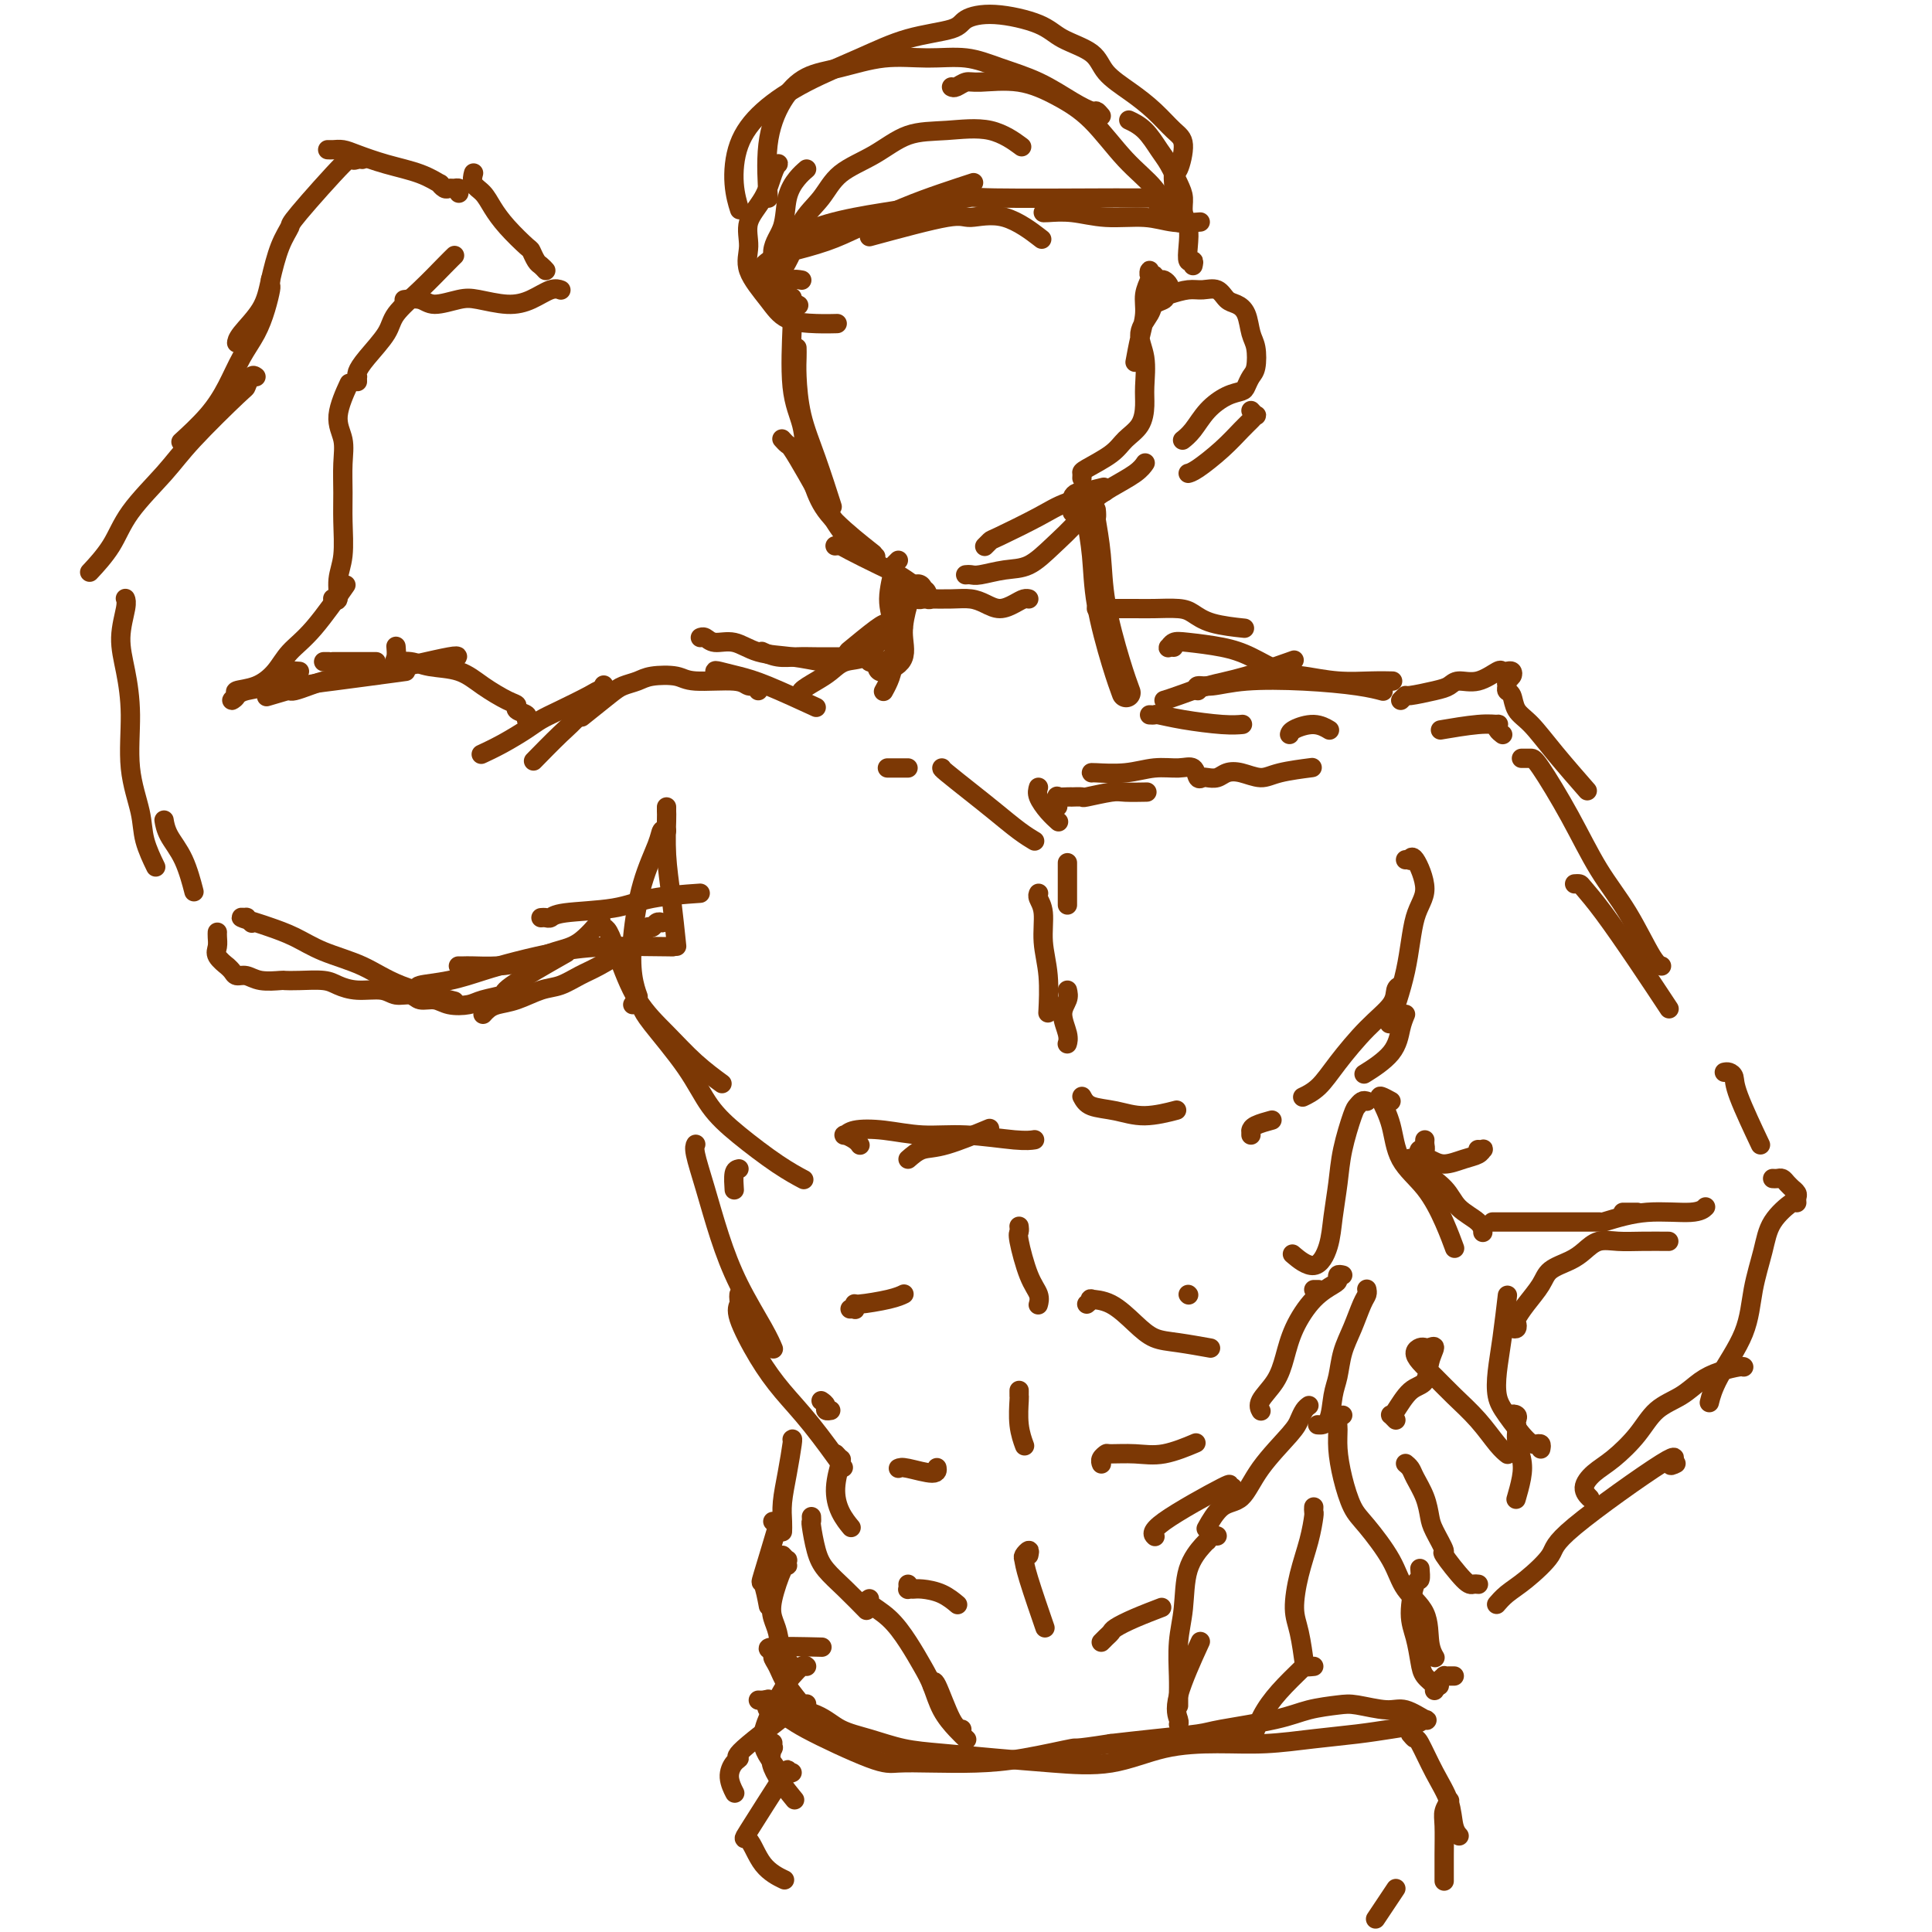 <svg viewBox='0 0 400 400' version='1.1' xmlns='http://www.w3.org/2000/svg' xmlns:xlink='http://www.w3.org/1999/xlink'><g fill='none' stroke='rgb(124,56,5)' stroke-width='4' stroke-linecap='round' stroke-linejoin='round'><path d='M165,72c0.012,0.581 0.025,1.162 0,2c-0.025,0.838 -0.087,1.932 0,4c0.087,2.068 0.322,5.111 1,8c0.678,2.889 1.798,5.624 3,9c1.202,3.376 2.486,7.393 3,9c0.514,1.607 0.257,0.803 0,0'/><path d='M164,62c0.004,-0.332 0.008,-0.664 0,0c-0.008,0.664 -0.028,2.324 0,3c0.028,0.676 0.104,0.367 0,3c-0.104,2.633 -0.388,8.207 0,12c0.388,3.793 1.447,5.805 2,8c0.553,2.195 0.601,4.571 1,7c0.399,2.429 1.148,4.909 2,7c0.852,2.091 1.806,3.794 4,6c2.194,2.206 5.627,4.916 7,6c1.373,1.084 0.687,0.542 0,0'/><path d='M162,91c-0.101,-0.112 -0.201,-0.223 0,0c0.201,0.223 0.704,0.781 1,1c0.296,0.219 0.385,0.099 1,1c0.615,0.901 1.755,2.823 3,5c1.245,2.177 2.593,4.608 4,7c1.407,2.392 2.872,4.744 4,6c1.128,1.256 1.919,1.415 3,2c1.081,0.585 2.452,1.596 3,2c0.548,0.404 0.274,0.202 0,0'/><path d='M173,113c-0.094,0.009 -0.189,0.018 0,0c0.189,-0.018 0.660,-0.064 1,0c0.340,0.064 0.547,0.238 2,1c1.453,0.762 4.152,2.111 6,3c1.848,0.889 2.844,1.316 4,2c1.156,0.684 2.473,1.624 3,2c0.527,0.376 0.263,0.188 0,0'/><path d='M192,124c0.029,-0.536 0.057,-1.072 0,-1c-0.057,0.072 -0.200,0.751 0,1c0.200,0.249 0.742,0.066 1,0c0.258,-0.066 0.232,-0.015 0,0c-0.232,0.015 -0.670,-0.006 0,0c0.670,0.006 2.448,0.037 4,0c1.552,-0.037 2.878,-0.143 4,0c1.122,0.143 2.042,0.536 3,1c0.958,0.464 1.956,1.000 3,1c1.044,-0.000 2.136,-0.536 3,-1c0.864,-0.464 1.502,-0.856 2,-1c0.498,-0.144 0.857,-0.041 1,0c0.143,0.041 0.072,0.021 0,0'/><path d='M204,113c-0.109,0.110 -0.217,0.220 0,0c0.217,-0.220 0.760,-0.770 1,-1c0.240,-0.230 0.178,-0.139 2,-1c1.822,-0.861 5.530,-2.674 8,-4c2.470,-1.326 3.704,-2.165 6,-3c2.296,-0.835 5.656,-1.667 7,-2c1.344,-0.333 0.672,-0.166 0,0'/><path d='M222,106c-0.000,0.081 -0.001,0.163 0,0c0.001,-0.163 0.003,-0.569 0,-1c-0.003,-0.431 -0.010,-0.886 0,-1c0.010,-0.114 0.037,0.114 0,0c-0.037,-0.114 -0.139,-0.570 0,-1c0.139,-0.430 0.518,-0.833 1,-1c0.482,-0.167 1.067,-0.096 1,0c-0.067,0.096 -0.787,0.218 0,0c0.787,-0.218 3.082,-0.777 4,-1c0.918,-0.223 0.459,-0.112 0,0'/><path d='M200,119c0.023,-0.002 0.045,-0.004 0,0c-0.045,0.004 -0.159,0.014 0,0c0.159,-0.014 0.589,-0.053 1,0c0.411,0.053 0.802,0.199 2,0c1.198,-0.199 3.201,-0.742 5,-1c1.799,-0.258 3.393,-0.232 5,-1c1.607,-0.768 3.228,-2.331 5,-4c1.772,-1.669 3.694,-3.446 5,-5c1.306,-1.554 1.996,-2.886 3,-4c1.004,-1.114 2.321,-2.010 4,-3c1.679,-0.990 3.721,-2.074 5,-3c1.279,-0.926 1.794,-1.693 2,-2c0.206,-0.307 0.103,-0.153 0,0'/><path d='M224,99c0.020,-0.381 0.040,-0.761 0,-1c-0.040,-0.239 -0.140,-0.335 1,-1c1.140,-0.665 3.520,-1.897 5,-3c1.480,-1.103 2.058,-2.076 3,-3c0.942,-0.924 2.247,-1.800 3,-3c0.753,-1.200 0.955,-2.723 1,-4c0.045,-1.277 -0.067,-2.307 0,-4c0.067,-1.693 0.313,-4.050 0,-6c-0.313,-1.950 -1.183,-3.492 -1,-5c0.183,-1.508 1.421,-2.982 2,-4c0.579,-1.018 0.498,-1.578 1,-2c0.502,-0.422 1.585,-0.704 2,-1c0.415,-0.296 0.161,-0.605 0,-1c-0.161,-0.395 -0.228,-0.877 0,-1c0.228,-0.123 0.751,0.112 1,0c0.249,-0.112 0.226,-0.570 0,-1c-0.226,-0.430 -0.653,-0.832 -1,-1c-0.347,-0.168 -0.615,-0.102 -1,0c-0.385,0.102 -0.888,0.241 -1,0c-0.112,-0.241 0.167,-0.862 0,-1c-0.167,-0.138 -0.781,0.206 -1,0c-0.219,-0.206 -0.044,-0.962 0,-1c0.044,-0.038 -0.044,0.642 0,1c0.044,0.358 0.219,0.394 0,1c-0.219,0.606 -0.832,1.781 -1,3c-0.168,1.219 0.109,2.482 0,4c-0.109,1.518 -0.602,3.291 -1,5c-0.398,1.709 -0.699,3.355 -1,5'/></g>
<g fill='none' stroke='rgb(124,56,5)' stroke-width='6' stroke-linecap='round' stroke-linejoin='round'><path d='M226,107c0.002,-0.389 0.004,-0.779 0,-1c-0.004,-0.221 -0.014,-0.274 0,0c0.014,0.274 0.052,0.876 0,1c-0.052,0.124 -0.192,-0.229 0,1c0.192,1.229 0.717,4.039 1,7c0.283,2.961 0.323,6.072 1,10c0.677,3.928 1.990,8.673 3,12c1.010,3.327 1.717,5.236 2,6c0.283,0.764 0.141,0.382 0,0'/><path d='M191,123c-0.417,0.114 -0.834,0.227 -1,0c-0.166,-0.227 -0.082,-0.795 0,-1c0.082,-0.205 0.163,-0.049 0,0c-0.163,0.049 -0.570,-0.011 -1,0c-0.430,0.011 -0.883,0.093 -1,0c-0.117,-0.093 0.101,-0.361 0,0c-0.101,0.361 -0.522,1.351 -1,3c-0.478,1.649 -1.015,3.957 -1,6c0.015,2.043 0.581,3.819 0,5c-0.581,1.181 -2.309,1.766 -3,2c-0.691,0.234 -0.346,0.117 0,0'/><path d='M184,130c-0.289,-0.022 -0.578,-0.044 -2,1c-1.422,1.044 -3.978,3.156 -5,4c-1.022,0.844 -0.511,0.422 0,0'/></g>
<g fill='none' stroke='rgb(124,56,5)' stroke-width='4' stroke-linecap='round' stroke-linejoin='round'><path d='M186,116c-0.461,0.456 -0.921,0.912 -1,1c-0.079,0.088 0.225,-0.191 0,1c-0.225,1.191 -0.978,3.854 -1,6c-0.022,2.146 0.688,3.777 1,6c0.313,2.223 0.228,5.039 0,7c-0.228,1.961 -0.600,3.066 -1,4c-0.400,0.934 -0.829,1.695 -1,2c-0.171,0.305 -0.086,0.152 0,0'/><path d='M181,137c-0.344,0.113 -0.689,0.227 -1,0c-0.311,-0.227 -0.589,-0.793 -1,-1c-0.411,-0.207 -0.956,-0.054 -2,0c-1.044,0.054 -2.588,0.011 -4,0c-1.412,-0.011 -2.690,0.011 -4,0c-1.310,-0.011 -2.650,-0.054 -4,0c-1.350,0.054 -2.710,0.207 -4,0c-1.290,-0.207 -2.512,-0.773 -3,-1c-0.488,-0.227 -0.244,-0.113 0,0'/><path d='M173,137c-0.330,-0.027 -0.660,-0.053 -1,0c-0.340,0.053 -0.689,0.187 -2,0c-1.311,-0.187 -3.584,-0.695 -6,-1c-2.416,-0.305 -4.977,-0.407 -7,-1c-2.023,-0.593 -3.509,-1.675 -5,-2c-1.491,-0.325 -2.987,0.109 -4,0c-1.013,-0.109 -1.542,-0.760 -2,-1c-0.458,-0.240 -0.845,-0.069 -1,0c-0.155,0.069 -0.077,0.034 0,0'/><path d='M157,143c0.194,-0.455 0.389,-0.910 0,-1c-0.389,-0.090 -1.360,0.185 -2,0c-0.640,-0.185 -0.947,-0.831 -3,-1c-2.053,-0.169 -5.852,0.140 -8,0c-2.148,-0.140 -2.645,-0.727 -4,-1c-1.355,-0.273 -3.569,-0.230 -5,0c-1.431,0.230 -2.080,0.647 -3,1c-0.920,0.353 -2.113,0.641 -3,1c-0.887,0.359 -1.470,0.789 -3,2c-1.530,1.211 -4.009,3.203 -5,4c-0.991,0.797 -0.496,0.398 0,0'/><path d='M125,142c-0.004,-0.148 -0.007,-0.296 0,0c0.007,0.296 0.026,1.036 0,1c-0.026,-0.036 -0.095,-0.850 -1,0c-0.905,0.850 -2.645,3.362 -4,5c-1.355,1.638 -2.326,2.403 -4,4c-1.674,1.597 -4.050,4.028 -5,5c-0.950,0.972 -0.475,0.486 0,0'/><path d='M125,144c-0.442,0.123 -0.884,0.246 -1,0c-0.116,-0.246 0.095,-0.859 0,-1c-0.095,-0.141 -0.495,0.192 -2,1c-1.505,0.808 -4.113,2.091 -6,3c-1.887,0.909 -3.053,1.445 -4,2c-0.947,0.555 -1.677,1.128 -3,2c-1.323,0.872 -3.241,2.042 -5,3c-1.759,0.958 -3.360,1.702 -4,2c-0.640,0.298 -0.320,0.149 0,0'/><path d='M110,150c-0.485,-0.332 -0.971,-0.665 -1,-1c-0.029,-0.335 0.397,-0.673 0,-1c-0.397,-0.327 -1.619,-0.645 -2,-1c-0.381,-0.355 0.078,-0.749 0,-1c-0.078,-0.251 -0.695,-0.358 -2,-1c-1.305,-0.642 -3.300,-1.818 -5,-3c-1.700,-1.182 -3.107,-2.371 -5,-3c-1.893,-0.629 -4.273,-0.698 -6,-1c-1.727,-0.302 -2.803,-0.838 -4,-1c-1.197,-0.162 -2.517,0.049 -3,0c-0.483,-0.049 -0.130,-0.359 0,-1c0.130,-0.641 0.037,-1.612 0,-2c-0.037,-0.388 -0.019,-0.194 0,0'/><path d='M93,137c1.489,-0.769 2.978,-1.538 0,-1c-2.978,0.538 -10.425,2.381 -14,3c-3.575,0.619 -3.280,0.012 -4,0c-0.720,-0.012 -2.456,0.571 -4,1c-1.544,0.429 -2.897,0.703 -4,1c-1.103,0.297 -1.955,0.616 -3,1c-1.045,0.384 -2.281,0.834 -3,1c-0.719,0.166 -0.920,0.047 -1,0c-0.080,-0.047 -0.040,-0.024 0,0'/><path d='M84,139c-5.869,0.792 -11.738,1.583 -15,2c-3.262,0.417 -3.917,0.458 -6,1c-2.083,0.542 -5.595,1.583 -7,2c-1.405,0.417 -0.702,0.208 0,0'/><path d='M62,139c-0.681,-0.059 -1.362,-0.118 -2,0c-0.638,0.118 -1.234,0.414 -2,1c-0.766,0.586 -1.703,1.460 -3,2c-1.297,0.540 -2.953,0.744 -4,1c-1.047,0.256 -1.484,0.564 -2,1c-0.516,0.436 -1.110,0.998 -1,1c0.110,0.002 0.923,-0.558 1,-1c0.077,-0.442 -0.583,-0.767 0,-1c0.583,-0.233 2.409,-0.376 4,-1c1.591,-0.624 2.946,-1.731 4,-3c1.054,-1.269 1.808,-2.701 3,-4c1.192,-1.299 2.821,-2.465 5,-5c2.179,-2.535 4.908,-6.439 6,-8c1.092,-1.561 0.546,-0.781 0,0'/><path d='M69,124c-0.009,-0.007 -0.017,-0.013 0,0c0.017,0.013 0.061,0.047 0,0c-0.061,-0.047 -0.227,-0.174 0,0c0.227,0.174 0.845,0.649 1,0c0.155,-0.649 -0.155,-2.423 0,-4c0.155,-1.577 0.775,-2.956 1,-5c0.225,-2.044 0.054,-4.753 0,-7c-0.054,-2.247 0.007,-4.032 0,-6c-0.007,-1.968 -0.082,-4.118 0,-6c0.082,-1.882 0.321,-3.494 0,-5c-0.321,-1.506 -1.202,-2.905 -1,-5c0.202,-2.095 1.486,-4.884 2,-6c0.514,-1.116 0.257,-0.558 0,0'/><path d='M74,79c-0.008,-0.438 -0.016,-0.876 0,-1c0.016,-0.124 0.057,0.064 0,0c-0.057,-0.064 -0.211,-0.382 0,-1c0.211,-0.618 0.788,-1.538 2,-3c1.212,-1.462 3.061,-3.467 4,-5c0.939,-1.533 0.970,-2.593 2,-4c1.030,-1.407 3.060,-3.161 5,-5c1.940,-1.839 3.792,-3.764 5,-5c1.208,-1.236 1.774,-1.782 2,-2c0.226,-0.218 0.113,-0.109 0,0'/><path d='M84,62c-0.284,0.038 -0.567,0.076 0,0c0.567,-0.076 1.985,-0.265 3,0c1.015,0.265 1.629,0.983 3,1c1.371,0.017 3.501,-0.668 5,-1c1.499,-0.332 2.367,-0.309 4,0c1.633,0.309 4.032,0.906 6,1c1.968,0.094 3.507,-0.315 5,-1c1.493,-0.685 2.940,-1.646 4,-2c1.060,-0.354 1.731,-0.101 2,0c0.269,0.101 0.134,0.051 0,0'/><path d='M113,56c-0.339,-0.369 -0.678,-0.737 -1,-1c-0.322,-0.263 -0.628,-0.419 -1,-1c-0.372,-0.581 -0.809,-1.587 -1,-2c-0.191,-0.413 -0.136,-0.232 -1,-1c-0.864,-0.768 -2.648,-2.486 -4,-4c-1.352,-1.514 -2.271,-2.823 -3,-4c-0.729,-1.177 -1.268,-2.223 -2,-3c-0.732,-0.777 -1.659,-1.286 -2,-2c-0.341,-0.714 -0.098,-1.633 0,-2c0.098,-0.367 0.049,-0.184 0,0'/><path d='M95,40c0.088,-0.425 0.177,-0.850 0,-1c-0.177,-0.150 -0.619,-0.024 -1,0c-0.381,0.024 -0.700,-0.052 -1,0c-0.300,0.052 -0.581,0.232 -1,0c-0.419,-0.232 -0.976,-0.878 -1,-1c-0.024,-0.122 0.485,0.279 0,0c-0.485,-0.279 -1.965,-1.238 -4,-2c-2.035,-0.762 -4.626,-1.329 -7,-2c-2.374,-0.671 -4.532,-1.448 -6,-2c-1.468,-0.552 -2.246,-0.880 -3,-1c-0.754,-0.120 -1.484,-0.032 -2,0c-0.516,0.032 -0.819,0.009 -1,0c-0.181,-0.009 -0.241,-0.002 0,0c0.241,0.002 0.783,0.001 1,0c0.217,-0.001 0.108,-0.000 0,0'/><path d='M75,33c-0.300,-0.046 -0.601,-0.092 -1,0c-0.399,0.092 -0.897,0.321 -1,0c-0.103,-0.321 0.190,-1.193 -2,1c-2.190,2.193 -6.864,7.449 -9,10c-2.136,2.551 -1.735,2.395 -2,3c-0.265,0.605 -1.195,1.970 -2,4c-0.805,2.030 -1.484,4.726 -2,7c-0.516,2.274 -0.870,4.125 -2,6c-1.130,1.875 -3.035,3.774 -4,5c-0.965,1.226 -0.990,1.779 -1,2c-0.010,0.221 -0.005,0.111 0,0'/><path d='M56,58c0.005,-0.107 0.010,-0.213 0,0c-0.010,0.213 -0.036,0.747 0,1c0.036,0.253 0.134,0.226 0,1c-0.134,0.774 -0.501,2.351 -1,4c-0.499,1.649 -1.129,3.371 -2,5c-0.871,1.629 -1.982,3.166 -3,5c-1.018,1.834 -1.943,3.966 -3,6c-1.057,2.034 -2.246,3.971 -4,6c-1.754,2.029 -4.073,4.151 -5,5c-0.927,0.849 -0.464,0.424 0,0'/><path d='M53,78c-0.306,-0.228 -0.613,-0.455 -1,0c-0.387,0.455 -0.855,1.593 -1,2c-0.145,0.407 0.035,0.085 -2,2c-2.035,1.915 -6.283,6.069 -9,9c-2.717,2.931 -3.902,4.639 -6,7c-2.098,2.361 -5.109,5.375 -7,8c-1.891,2.625 -2.663,4.861 -4,7c-1.337,2.139 -3.239,4.183 -4,5c-0.761,0.817 -0.380,0.409 0,0'/><path d='M26,124c-0.036,-0.087 -0.072,-0.174 0,0c0.072,0.174 0.252,0.609 0,2c-0.252,1.391 -0.936,3.739 -1,6c-0.064,2.261 0.492,4.434 1,7c0.508,2.566 0.967,5.526 1,9c0.033,3.474 -0.358,7.464 0,11c0.358,3.536 1.467,6.618 2,9c0.533,2.382 0.490,4.064 1,6c0.510,1.936 1.574,4.124 2,5c0.426,0.876 0.213,0.438 0,0'/><path d='M34,170c0.010,0.063 0.021,0.126 0,0c-0.021,-0.126 -0.072,-0.443 0,0c0.072,0.443 0.267,1.644 1,3c0.733,1.356 2.005,2.865 3,5c0.995,2.135 1.713,4.896 2,6c0.287,1.104 0.144,0.552 0,0'/><path d='M52,191c0.127,0.115 0.254,0.230 0,0c-0.254,-0.230 -0.887,-0.805 -1,-1c-0.113,-0.195 0.296,-0.009 0,0c-0.296,0.009 -1.297,-0.160 -1,0c0.297,0.160 1.890,0.650 3,1c1.110,0.350 1.736,0.561 3,1c1.264,0.439 3.167,1.106 5,2c1.833,0.894 3.596,2.016 6,3c2.404,0.984 5.448,1.831 8,3c2.552,1.169 4.610,2.661 8,4c3.390,1.339 8.111,2.525 10,3c1.889,0.475 0.944,0.237 0,0'/><path d='M95,200c-0.083,-0.001 -0.166,-0.002 0,0c0.166,0.002 0.581,0.008 1,0c0.419,-0.008 0.841,-0.030 2,0c1.159,0.030 3.054,0.112 5,0c1.946,-0.112 3.944,-0.420 6,-1c2.056,-0.580 4.170,-1.434 6,-2c1.830,-0.566 3.377,-0.845 5,-2c1.623,-1.155 3.321,-3.187 4,-4c0.679,-0.813 0.340,-0.406 0,0'/><path d='M87,205c-0.508,-0.358 -1.017,-0.715 0,-1c1.017,-0.285 3.559,-0.497 6,-1c2.441,-0.503 4.782,-1.298 7,-2c2.218,-0.702 4.312,-1.313 7,-2c2.688,-0.687 5.968,-1.452 9,-2c3.032,-0.548 5.816,-0.878 10,-1c4.184,-0.122 9.767,-0.035 12,0c2.233,0.035 1.117,0.017 0,0'/><path d='M112,190c0.331,-0.026 0.663,-0.052 1,0c0.337,0.052 0.680,0.182 1,0c0.320,-0.182 0.616,-0.676 3,-1c2.384,-0.324 6.855,-0.479 10,-1c3.145,-0.521 4.962,-1.410 8,-2c3.038,-0.590 7.297,-0.883 9,-1c1.703,-0.117 0.852,-0.059 0,0'/><path d='M138,168c0.002,-0.518 0.003,-1.035 0,-1c-0.003,0.035 -0.011,0.624 0,1c0.011,0.376 0.042,0.540 0,2c-0.042,1.460 -0.156,4.216 0,7c0.156,2.784 0.580,5.596 1,9c0.420,3.404 0.834,7.401 1,9c0.166,1.599 0.083,0.799 0,0'/><path d='M138,172c-0.385,-0.171 -0.769,-0.343 -1,0c-0.231,0.343 -0.307,1.199 -1,3c-0.693,1.801 -2.003,4.546 -3,8c-0.997,3.454 -1.679,7.617 -2,11c-0.321,3.383 -0.279,5.988 0,8c0.279,2.012 0.794,3.432 1,4c0.206,0.568 0.103,0.284 0,0'/><path d='M125,192c-0.075,-0.022 -0.149,-0.045 0,0c0.149,0.045 0.523,0.156 1,1c0.477,0.844 1.057,2.419 2,5c0.943,2.581 2.250,6.167 4,9c1.750,2.833 3.943,4.914 6,7c2.057,2.086 3.977,4.177 6,6c2.023,1.823 4.149,3.378 5,4c0.851,0.622 0.425,0.311 0,0'/><path d='M131,208c0.322,-0.081 0.643,-0.161 1,0c0.357,0.161 0.749,0.565 1,1c0.251,0.435 0.362,0.903 2,3c1.638,2.097 4.804,5.823 7,9c2.196,3.177 3.423,5.804 5,8c1.577,2.196 3.505,3.960 6,6c2.495,2.040 5.556,4.357 8,6c2.444,1.643 4.270,2.612 5,3c0.730,0.388 0.365,0.194 0,0'/><path d='M178,237c0.054,0.081 0.109,0.162 0,0c-0.109,-0.162 -0.381,-0.566 -1,-1c-0.619,-0.434 -1.586,-0.897 -2,-1c-0.414,-0.103 -0.276,0.153 0,0c0.276,-0.153 0.688,-0.717 2,-1c1.312,-0.283 3.522,-0.286 6,0c2.478,0.286 5.225,0.861 8,1c2.775,0.139 5.579,-0.159 9,0c3.421,0.159 7.460,0.773 10,1c2.540,0.227 3.583,0.065 4,0c0.417,-0.065 0.209,-0.032 0,0'/><path d='M188,240c0.940,-0.821 1.881,-1.643 3,-2c1.119,-0.357 2.417,-0.250 5,-1c2.583,-0.750 6.452,-2.357 8,-3c1.548,-0.643 0.774,-0.321 0,0'/><path d='M224,227c0.413,0.770 0.826,1.541 2,2c1.174,0.459 3.108,0.608 5,1c1.892,0.392 3.740,1.029 6,1c2.260,-0.029 4.931,-0.722 6,-1c1.069,-0.278 0.534,-0.139 0,0'/><path d='M259,235c-0.002,-0.417 -0.003,-0.833 0,-1c0.003,-0.167 0.012,-0.083 0,0c-0.012,0.083 -0.044,0.167 0,0c0.044,-0.167 0.166,-0.583 1,-1c0.834,-0.417 2.381,-0.833 3,-1c0.619,-0.167 0.309,-0.083 0,0'/><path d='M238,148c0.405,0.022 0.809,0.044 1,0c0.191,-0.044 0.167,-0.156 1,0c0.833,0.156 2.522,0.578 5,1c2.478,0.422 5.744,0.844 8,1c2.256,0.156 3.502,0.044 4,0c0.498,-0.044 0.249,-0.022 0,0'/><path d='M241,145c0.759,-0.233 1.518,-0.466 3,-1c1.482,-0.534 3.686,-1.370 6,-2c2.314,-0.630 4.738,-1.054 8,-2c3.262,-0.946 7.360,-2.413 9,-3c1.640,-0.587 0.820,-0.293 0,0'/><path d='M248,143c-0.204,-0.451 -0.408,-0.903 0,-1c0.408,-0.097 1.427,0.160 3,0c1.573,-0.160 3.701,-0.736 7,-1c3.299,-0.264 7.771,-0.215 12,0c4.229,0.215 8.216,0.596 11,1c2.784,0.404 4.367,0.830 5,1c0.633,0.170 0.317,0.085 0,0'/><path d='M290,145c0.439,-0.447 0.879,-0.895 1,-1c0.121,-0.105 -0.075,0.131 1,0c1.075,-0.131 3.423,-0.631 5,-1c1.577,-0.369 2.383,-0.607 3,-1c0.617,-0.393 1.044,-0.942 2,-1c0.956,-0.058 2.442,0.376 4,0c1.558,-0.376 3.189,-1.562 4,-2c0.811,-0.438 0.802,-0.128 1,0c0.198,0.128 0.603,0.076 1,0c0.397,-0.076 0.785,-0.175 1,0c0.215,0.175 0.257,0.622 0,1c-0.257,0.378 -0.813,0.685 -1,1c-0.187,0.315 -0.004,0.638 0,1c0.004,0.362 -0.172,0.764 0,1c0.172,0.236 0.692,0.306 1,1c0.308,0.694 0.406,2.012 1,3c0.594,0.988 1.685,1.646 3,3c1.315,1.354 2.854,3.403 5,6c2.146,2.597 4.899,5.742 6,7c1.101,1.258 0.551,0.629 0,0'/><path d='M315,157c0.332,-0.001 0.663,-0.001 1,0c0.337,0.001 0.679,0.004 1,0c0.321,-0.004 0.621,-0.015 2,2c1.379,2.015 3.837,6.057 6,10c2.163,3.943 4.030,7.789 6,11c1.970,3.211 4.044,5.789 6,9c1.956,3.211 3.796,7.057 5,9c1.204,1.943 1.773,1.984 2,2c0.227,0.016 0.114,0.008 0,0'/><path d='M326,183c0.387,-0.024 0.774,-0.047 1,0c0.226,0.047 0.293,0.165 1,1c0.707,0.835 2.056,2.389 4,5c1.944,2.611 4.485,6.280 7,10c2.515,3.720 5.004,7.491 6,9c0.996,1.509 0.498,0.754 0,0'/><path d='M291,178c0.433,-0.041 0.866,-0.081 1,0c0.134,0.081 -0.032,0.284 0,0c0.032,-0.284 0.260,-1.055 1,0c0.740,1.055 1.991,3.938 2,6c0.009,2.063 -1.224,3.305 -2,6c-0.776,2.695 -1.093,6.841 -2,11c-0.907,4.159 -2.402,8.331 -3,10c-0.598,1.669 -0.299,0.834 0,0'/><path d='M290,204c-0.419,0.187 -0.839,0.375 -1,1c-0.161,0.625 -0.065,1.688 -1,3c-0.935,1.312 -2.903,2.874 -5,5c-2.097,2.126 -4.325,4.817 -6,7c-1.675,2.183 -2.797,3.857 -4,5c-1.203,1.143 -2.487,1.755 -3,2c-0.513,0.245 -0.257,0.122 0,0'/><path d='M291,210c-0.345,0.821 -0.690,1.643 -1,3c-0.310,1.357 -0.583,3.250 -2,5c-1.417,1.750 -3.976,3.357 -5,4c-1.024,0.643 -0.512,0.321 0,0'/><path d='M153,242c-0.422,0.089 -0.844,0.178 -1,1c-0.156,0.822 -0.044,2.378 0,3c0.044,0.622 0.022,0.311 0,0'/><path d='M144,237c0.042,-0.078 0.085,-0.156 0,0c-0.085,0.156 -0.297,0.548 0,2c0.297,1.452 1.102,3.966 2,7c0.898,3.034 1.887,6.589 3,10c1.113,3.411 2.350,6.677 4,10c1.650,3.323 3.713,6.702 5,9c1.287,2.298 1.796,3.514 2,4c0.204,0.486 0.102,0.243 0,0'/><path d='M153,268c-0.024,0.348 -0.048,0.696 0,1c0.048,0.304 0.169,0.566 0,1c-0.169,0.434 -0.629,1.042 0,3c0.629,1.958 2.348,5.265 4,8c1.652,2.735 3.237,4.898 5,7c1.763,2.102 3.706,4.143 6,7c2.294,2.857 4.941,6.531 6,8c1.059,1.469 0.529,0.735 0,0'/><path d='M170,290c0.452,0.310 0.905,0.619 1,1c0.095,0.381 -0.167,0.833 0,1c0.167,0.167 0.762,0.048 1,0c0.238,-0.048 0.119,-0.024 0,0'/><path d='M283,228c-0.325,-0.098 -0.650,-0.195 -1,0c-0.350,0.195 -0.724,0.683 -1,1c-0.276,0.317 -0.454,0.463 -1,2c-0.546,1.537 -1.460,4.463 -2,7c-0.540,2.537 -0.706,4.683 -1,7c-0.294,2.317 -0.717,4.806 -1,7c-0.283,2.194 -0.426,4.093 -1,6c-0.574,1.907 -1.578,3.821 -3,4c-1.422,0.179 -3.264,-1.377 -4,-2c-0.736,-0.623 -0.368,-0.311 0,0'/><path d='M272,267c0.417,0.000 0.833,0.000 1,0c0.167,0.000 0.083,0.000 0,0'/><path d='M278,264c-0.428,-0.097 -0.856,-0.194 -1,0c-0.144,0.194 -0.003,0.680 0,1c0.003,0.320 -0.133,0.476 -1,1c-0.867,0.524 -2.464,1.418 -4,3c-1.536,1.582 -3.010,3.853 -4,6c-0.990,2.147 -1.494,4.169 -2,6c-0.506,1.831 -1.012,3.470 -2,5c-0.988,1.530 -2.458,2.950 -3,4c-0.542,1.050 -0.155,1.728 0,2c0.155,0.272 0.077,0.136 0,0'/><path d='M283,267c-0.018,-0.085 -0.036,-0.170 0,0c0.036,0.170 0.126,0.594 0,1c-0.126,0.406 -0.468,0.795 -1,2c-0.532,1.205 -1.255,3.227 -2,5c-0.745,1.773 -1.514,3.298 -2,5c-0.486,1.702 -0.691,3.580 -1,5c-0.309,1.420 -0.722,2.381 -1,4c-0.278,1.619 -0.421,3.898 -1,5c-0.579,1.102 -1.594,1.029 -2,1c-0.406,-0.029 -0.203,-0.015 0,0'/><path d='M271,291c-0.328,0.243 -0.656,0.486 -1,1c-0.344,0.514 -0.703,1.300 -1,2c-0.297,0.700 -0.532,1.313 -2,3c-1.468,1.687 -4.170,4.449 -6,7c-1.830,2.551 -2.790,4.890 -4,6c-1.210,1.110 -2.672,0.991 -4,2c-1.328,1.009 -2.522,3.145 -3,4c-0.478,0.855 -0.239,0.427 0,0'/><path d='M255,308c0.176,-0.050 0.352,-0.101 0,0c-0.352,0.101 -1.232,0.353 -1,0c0.232,-0.353 1.578,-1.311 -1,0c-2.578,1.311 -9.079,4.891 -12,7c-2.921,2.109 -2.263,2.745 -2,3c0.263,0.255 0.132,0.127 0,0'/><path d='M173,301c0.388,0.427 0.777,0.854 1,1c0.223,0.146 0.281,0.012 0,1c-0.281,0.988 -0.900,3.100 -1,5c-0.100,1.900 0.319,3.588 1,5c0.681,1.412 1.623,2.546 2,3c0.377,0.454 0.188,0.227 0,0'/><path d='M164,298c0.083,-0.103 0.166,-0.206 0,1c-0.166,1.206 -0.580,3.721 -1,6c-0.420,2.279 -0.844,4.322 -1,6c-0.156,1.678 -0.042,2.990 0,4c0.042,1.010 0.012,1.717 0,2c-0.012,0.283 -0.006,0.141 0,0'/><path d='M160,315c0.334,0.182 0.668,0.365 1,0c0.332,-0.365 0.664,-1.277 0,1c-0.664,2.277 -2.322,7.744 -3,10c-0.678,2.256 -0.375,1.300 0,2c0.375,0.700 0.821,3.057 1,4c0.179,0.943 0.089,0.471 0,0'/><path d='M168,314c0.020,0.435 0.041,0.870 0,1c-0.041,0.130 -0.143,-0.045 0,1c0.143,1.045 0.533,3.310 1,5c0.467,1.690 1.012,2.803 2,4c0.988,1.197 2.420,2.476 4,4c1.580,1.524 3.309,3.293 4,4c0.691,0.707 0.346,0.354 0,0'/><path d='M180,331c-0.352,0.200 -0.705,0.401 0,1c0.705,0.599 2.467,1.598 4,3c1.533,1.402 2.837,3.208 4,5c1.163,1.792 2.186,3.570 3,5c0.814,1.430 1.420,2.513 2,4c0.580,1.487 1.135,3.378 2,5c0.865,1.622 2.041,2.975 3,4c0.959,1.025 1.703,1.721 2,2c0.297,0.279 0.149,0.139 0,0'/><path d='M193,349c0.143,-0.732 0.286,-1.464 1,0c0.714,1.464 2.000,5.125 3,7c1.000,1.875 1.714,1.964 2,2c0.286,0.036 0.143,0.018 0,0'/><path d='M252,318c-0.307,-0.114 -0.615,-0.229 -1,0c-0.385,0.229 -0.848,0.800 -1,1c-0.152,0.200 0.008,0.028 0,0c-0.008,-0.028 -0.184,0.089 -1,1c-0.816,0.911 -2.271,2.618 -3,5c-0.729,2.382 -0.731,5.441 -1,8c-0.269,2.559 -0.804,4.619 -1,7c-0.196,2.381 -0.053,5.081 0,7c0.053,1.919 0.014,3.055 0,4c-0.014,0.945 -0.004,1.699 0,2c0.004,0.301 0.002,0.151 0,0'/><path d='M248,341c0.453,-0.989 0.906,-1.978 0,0c-0.906,1.978 -3.171,6.922 -4,10c-0.829,3.078 -0.223,4.290 0,5c0.223,0.710 0.064,0.917 0,1c-0.064,0.083 -0.032,0.041 0,0'/><path d='M272,312c-0.017,0.417 -0.033,0.835 0,1c0.033,0.165 0.117,0.078 0,1c-0.117,0.922 -0.434,2.854 -1,5c-0.566,2.146 -1.381,4.506 -2,7c-0.619,2.494 -1.042,5.122 -1,7c0.042,1.878 0.550,3.006 1,5c0.450,1.994 0.843,4.856 1,6c0.157,1.144 0.079,0.572 0,0'/><path d='M272,345c-0.938,0.089 -1.877,0.179 -2,0c-0.123,-0.179 0.569,-0.625 0,0c-0.569,0.625 -2.400,2.322 -4,4c-1.600,1.678 -2.969,3.336 -4,5c-1.031,1.664 -1.723,3.332 -2,4c-0.277,0.668 -0.138,0.334 0,0'/><path d='M157,352c0.352,0.020 0.704,0.039 1,0c0.296,-0.039 0.538,-0.138 1,0c0.462,0.138 1.146,0.513 3,1c1.854,0.487 4.879,1.086 7,2c2.121,0.914 3.339,2.143 5,3c1.661,0.857 3.765,1.343 6,2c2.235,0.657 4.600,1.485 7,2c2.400,0.515 4.836,0.716 8,1c3.164,0.284 7.056,0.650 11,1c3.944,0.350 7.940,0.683 12,1c4.060,0.317 8.182,0.618 12,0c3.818,-0.618 7.331,-2.154 11,-3c3.669,-0.846 7.495,-1.000 11,-1c3.505,0.000 6.690,0.155 10,0c3.310,-0.155 6.746,-0.620 10,-1c3.254,-0.380 6.325,-0.674 9,-1c2.675,-0.326 4.953,-0.684 7,-1c2.047,-0.316 3.863,-0.592 5,-1c1.137,-0.408 1.595,-0.950 2,-1c0.405,-0.050 0.757,0.392 0,0c-0.757,-0.392 -2.624,-1.620 -4,-2c-1.376,-0.380 -2.262,0.086 -4,0c-1.738,-0.086 -4.329,-0.724 -6,-1c-1.671,-0.276 -2.424,-0.190 -4,0c-1.576,0.190 -3.976,0.485 -6,1c-2.024,0.515 -3.672,1.251 -7,2c-3.328,0.749 -8.335,1.510 -11,2c-2.665,0.490 -2.987,0.709 -5,1c-2.013,0.291 -5.718,0.655 -9,1c-3.282,0.345 -6.141,0.673 -9,1'/><path d='M230,361c-8.607,1.359 -6.623,0.756 -8,1c-1.377,0.244 -6.113,1.335 -10,2c-3.887,0.665 -6.925,0.905 -10,1c-3.075,0.095 -6.187,0.047 -9,0c-2.813,-0.047 -5.325,-0.091 -7,0c-1.675,0.091 -2.512,0.318 -6,-1c-3.488,-1.318 -9.628,-4.182 -13,-6c-3.372,-1.818 -3.976,-2.590 -5,-3c-1.024,-0.410 -2.468,-0.456 -3,-1c-0.532,-0.544 -0.152,-1.584 0,-2c0.152,-0.416 0.076,-0.208 0,0'/><path d='M167,345c-0.221,-0.197 -0.442,-0.395 -1,0c-0.558,0.395 -1.452,1.381 -2,2c-0.548,0.619 -0.749,0.870 -2,3c-1.251,2.130 -3.552,6.138 -4,9c-0.448,2.862 0.956,4.578 2,6c1.044,1.422 1.727,2.549 2,3c0.273,0.451 0.137,0.225 0,0'/><path d='M160,361c0.009,-0.133 0.017,-0.266 0,0c-0.017,0.266 -0.060,0.930 0,1c0.060,0.070 0.222,-0.456 0,0c-0.222,0.456 -0.829,1.892 0,4c0.829,2.108 3.094,4.888 4,6c0.906,1.112 0.453,0.556 0,0'/><path d='M246,268c0.000,0.000 0.100,0.100 0.1,0.1'/><path d='M211,254c-0.012,-0.102 -0.024,-0.204 0,0c0.024,0.204 0.083,0.713 0,1c-0.083,0.287 -0.310,0.350 0,2c0.310,1.650 1.155,4.885 2,7c0.845,2.115 1.689,3.108 2,4c0.311,0.892 0.089,1.683 0,2c-0.089,0.317 -0.044,0.158 0,0'/><path d='M211,288c0.002,-0.115 0.004,-0.230 0,0c-0.004,0.230 -0.015,0.805 0,1c0.015,0.195 0.056,0.011 0,1c-0.056,0.989 -0.207,3.151 0,5c0.207,1.849 0.774,3.385 1,4c0.226,0.615 0.113,0.307 0,0'/><path d='M213,322c0.112,-0.519 0.223,-1.038 0,-1c-0.223,0.038 -0.781,0.632 -1,1c-0.219,0.368 -0.100,0.511 0,1c0.100,0.489 0.181,1.324 1,4c0.819,2.676 2.377,7.193 3,9c0.623,1.807 0.312,0.903 0,0'/><path d='M225,270c0.510,-0.419 1.020,-0.837 1,-1c-0.020,-0.163 -0.571,-0.069 0,0c0.571,0.069 2.262,0.113 4,1c1.738,0.887 3.521,2.616 5,4c1.479,1.384 2.654,2.422 4,3c1.346,0.578 2.862,0.694 5,1c2.138,0.306 4.896,0.802 6,1c1.104,0.198 0.552,0.099 0,0'/><path d='M228,303c0.031,0.083 0.061,0.165 0,0c-0.061,-0.165 -0.214,-0.578 0,-1c0.214,-0.422 0.794,-0.852 1,-1c0.206,-0.148 0.039,-0.012 1,0c0.961,0.012 3.051,-0.100 5,0c1.949,0.100 3.755,0.412 6,0c2.245,-0.412 4.927,-1.546 6,-2c1.073,-0.454 0.536,-0.227 0,0'/><path d='M228,340c0.318,-0.328 0.636,-0.656 1,-1c0.364,-0.344 0.774,-0.706 1,-1c0.226,-0.294 0.267,-0.522 1,-1c0.733,-0.478 2.159,-1.206 4,-2c1.841,-0.794 4.097,-1.656 5,-2c0.903,-0.344 0.451,-0.172 0,0'/><path d='M188,328c0.021,0.424 0.042,0.847 0,1c-0.042,0.153 -0.147,0.034 0,0c0.147,-0.034 0.548,0.016 1,0c0.452,-0.016 0.956,-0.097 2,0c1.044,0.097 2.627,0.372 4,1c1.373,0.628 2.535,1.608 3,2c0.465,0.392 0.232,0.196 0,0'/><path d='M186,304c0.310,-0.143 0.619,-0.286 2,0c1.381,0.286 3.833,1.000 5,1c1.167,0.000 1.048,-0.714 1,-1c-0.048,-0.286 -0.024,-0.143 0,0'/><path d='M176,271c0.426,-0.032 0.852,-0.064 1,0c0.148,0.064 0.019,0.224 0,0c-0.019,-0.224 0.072,-0.831 0,-1c-0.072,-0.169 -0.308,0.099 1,0c1.308,-0.099 4.160,-0.565 6,-1c1.840,-0.435 2.669,-0.839 3,-1c0.331,-0.161 0.166,-0.081 0,0'/><path d='M306,238c0.409,0.025 0.819,0.050 1,0c0.181,-0.050 0.134,-0.174 0,0c-0.134,0.174 -0.355,0.646 -1,1c-0.645,0.354 -1.715,0.588 -3,1c-1.285,0.412 -2.785,1.001 -4,1c-1.215,-0.001 -2.143,-0.591 -3,-1c-0.857,-0.409 -1.641,-0.635 -2,-1c-0.359,-0.365 -0.292,-0.868 0,-1c0.292,-0.132 0.810,0.108 1,0c0.190,-0.108 0.051,-0.565 0,-1c-0.051,-0.435 -0.014,-0.848 0,-1c0.014,-0.152 0.004,-0.043 0,0c-0.004,0.043 -0.002,0.022 0,0'/><path d='M288,228c-0.792,-0.431 -1.584,-0.863 -2,-1c-0.416,-0.137 -0.456,0.019 0,1c0.456,0.981 1.408,2.785 2,5c0.592,2.215 0.824,4.839 2,7c1.176,2.161 3.294,3.858 5,6c1.706,2.142 2.998,4.731 4,7c1.002,2.269 1.715,4.220 2,5c0.285,0.780 0.143,0.390 0,0'/><path d='M292,240c-0.091,-0.132 -0.182,-0.265 0,0c0.182,0.265 0.637,0.926 2,2c1.363,1.074 3.633,2.561 5,4c1.367,1.439 1.830,2.829 3,4c1.170,1.171 3.046,2.123 4,3c0.954,0.877 0.987,1.679 1,2c0.013,0.321 0.007,0.160 0,0'/><path d='M309,253c0.380,0.000 0.761,0.000 1,0c0.239,0.000 0.338,0.000 2,0c1.662,0.000 4.889,0.000 8,0c3.111,-0.000 6.107,0.000 8,0c1.893,0.000 2.684,0.000 3,0c0.316,-0.000 0.158,0.000 0,0'/><path d='M336,251c0.339,0.000 0.679,0.000 1,0c0.321,0.000 0.625,0.000 1,0c0.375,-0.000 0.821,0.000 1,0c0.179,0.000 0.089,0.000 0,0'/><path d='M357,222c0.308,-0.064 0.616,-0.128 1,0c0.384,0.128 0.845,0.447 1,1c0.155,0.553 0.003,1.341 1,4c0.997,2.659 3.142,7.188 4,9c0.858,1.812 0.429,0.906 0,0'/><path d='M367,244c0.331,0.022 0.662,0.043 1,0c0.338,-0.043 0.683,-0.152 1,0c0.317,0.152 0.607,0.565 1,1c0.393,0.435 0.890,0.891 1,1c0.110,0.109 -0.167,-0.128 0,0c0.167,0.128 0.777,0.620 1,1c0.223,0.380 0.060,0.648 0,1c-0.060,0.352 -0.018,0.786 0,1c0.018,0.214 0.012,0.206 0,0c-0.012,-0.206 -0.031,-0.611 -1,0c-0.969,0.611 -2.889,2.238 -4,4c-1.111,1.762 -1.412,3.660 -2,6c-0.588,2.340 -1.464,5.121 -2,8c-0.536,2.879 -0.731,5.854 -2,9c-1.269,3.146 -3.611,6.462 -5,9c-1.389,2.538 -1.825,4.296 -2,5c-0.175,0.704 -0.087,0.352 0,0'/><path d='M361,283c0.018,0.019 0.036,0.039 0,0c-0.036,-0.039 -0.127,-0.136 -1,0c-0.873,0.136 -2.528,0.506 -4,1c-1.472,0.494 -2.760,1.112 -4,2c-1.240,0.888 -2.432,2.047 -4,3c-1.568,0.953 -3.511,1.701 -5,3c-1.489,1.299 -2.525,3.151 -4,5c-1.475,1.849 -3.390,3.697 -5,5c-1.610,1.303 -2.916,2.061 -4,3c-1.084,0.939 -1.946,2.061 -2,3c-0.054,0.939 0.699,1.697 1,2c0.301,0.303 0.151,0.152 0,0'/><path d='M347,303c-0.711,0.355 -1.421,0.710 -1,0c0.421,-0.710 1.974,-2.486 -2,0c-3.974,2.486 -13.475,9.234 -18,13c-4.525,3.766 -4.074,4.551 -5,6c-0.926,1.449 -3.227,3.564 -5,5c-1.773,1.436 -3.016,2.194 -4,3c-0.984,0.806 -1.710,1.659 -2,2c-0.290,0.341 -0.145,0.171 0,0'/><path d='M306,328c0.086,0.010 0.172,0.020 0,0c-0.172,-0.020 -0.603,-0.071 -1,0c-0.397,0.071 -0.761,0.263 -2,-1c-1.239,-1.263 -3.353,-3.982 -4,-5c-0.647,-1.018 0.174,-0.335 0,-1c-0.174,-0.665 -1.342,-2.678 -2,-4c-0.658,-1.322 -0.807,-1.951 -1,-3c-0.193,-1.049 -0.430,-2.516 -1,-4c-0.570,-1.484 -1.472,-2.985 -2,-4c-0.528,-1.015 -0.681,-1.542 -1,-2c-0.319,-0.458 -0.806,-0.845 -1,-1c-0.194,-0.155 -0.097,-0.077 0,0'/><path d='M289,294c-0.411,-0.423 -0.821,-0.846 -1,-1c-0.179,-0.154 -0.126,-0.039 0,0c0.126,0.039 0.326,0.003 1,-1c0.674,-1.003 1.824,-2.973 3,-4c1.176,-1.027 2.379,-1.112 3,-2c0.621,-0.888 0.661,-2.578 1,-4c0.339,-1.422 0.976,-2.575 1,-3c0.024,-0.425 -0.566,-0.123 -1,0c-0.434,0.123 -0.710,0.066 -1,0c-0.290,-0.066 -0.592,-0.140 -1,0c-0.408,0.140 -0.921,0.493 -1,1c-0.079,0.507 0.275,1.168 1,2c0.725,0.832 1.820,1.834 3,3c1.180,1.166 2.446,2.495 4,4c1.554,1.505 3.396,3.187 5,5c1.604,1.813 2.970,3.757 4,5c1.030,1.243 1.723,1.784 2,2c0.277,0.216 0.139,0.108 0,0'/><path d='M314,294c0.146,-0.379 0.291,-0.759 0,-1c-0.291,-0.241 -1.019,-0.345 -1,0c0.019,0.345 0.786,1.137 1,2c0.214,0.863 -0.125,1.798 0,3c0.125,1.202 0.714,2.673 1,4c0.286,1.327 0.269,2.511 0,4c-0.269,1.489 -0.791,3.283 -1,4c-0.209,0.717 -0.104,0.359 0,0'/><path d='M319,300c0.081,-0.419 0.162,-0.838 0,-1c-0.162,-0.162 -0.566,-0.068 -1,0c-0.434,0.068 -0.898,0.109 -2,-1c-1.102,-1.109 -2.842,-3.367 -4,-5c-1.158,-1.633 -1.736,-2.642 -2,-4c-0.264,-1.358 -0.215,-3.065 0,-5c0.215,-1.935 0.596,-4.098 1,-7c0.404,-2.902 0.830,-6.543 1,-8c0.170,-1.457 0.085,-0.728 0,0'/><path d='M313,275c0.412,0.100 0.825,0.200 1,0c0.175,-0.200 0.114,-0.701 0,-1c-0.114,-0.299 -0.281,-0.398 0,-1c0.281,-0.602 1.009,-1.708 2,-3c0.991,-1.292 2.246,-2.770 3,-4c0.754,-1.230 1.008,-2.210 2,-3c0.992,-0.790 2.721,-1.389 4,-2c1.279,-0.611 2.109,-1.236 3,-2c0.891,-0.764 1.844,-1.669 3,-2c1.156,-0.331 2.516,-0.089 4,0c1.484,0.089 3.092,0.024 5,0c1.908,-0.024 4.117,-0.007 5,0c0.883,0.007 0.442,0.003 0,0'/><path d='M332,253c2.875,-0.875 5.750,-1.750 9,-2c3.250,-0.250 6.875,0.125 9,0c2.125,-0.125 2.750,-0.750 3,-1c0.250,-0.250 0.125,-0.125 0,0'/><path d='M311,152c0.109,0.082 0.217,0.165 0,0c-0.217,-0.165 -0.760,-0.576 -1,-1c-0.240,-0.424 -0.178,-0.859 0,-1c0.178,-0.141 0.470,0.014 0,0c-0.470,-0.014 -1.704,-0.196 -4,0c-2.296,0.196 -5.656,0.770 -7,1c-1.344,0.230 -0.672,0.115 0,0'/><path d='M215,185c-0.009,0.016 -0.017,0.032 0,0c0.017,-0.032 0.061,-0.112 0,0c-0.061,0.112 -0.227,0.416 0,1c0.227,0.584 0.845,1.446 1,3c0.155,1.554 -0.154,3.798 0,6c0.154,2.202 0.772,4.362 1,7c0.228,2.638 0.065,5.754 0,7c-0.065,1.246 -0.033,0.623 0,0'/><path d='M221,205c0.144,0.611 0.287,1.222 0,2c-0.287,0.778 -1.005,1.724 -1,3c0.005,1.276 0.732,2.882 1,4c0.268,1.118 0.077,1.748 0,2c-0.077,0.252 -0.038,0.126 0,0'/><path d='M221,187c0.000,0.333 0.000,0.667 0,0c0.000,-0.667 0.000,-2.333 0,-4c0.000,-1.667 0.000,-3.333 0,-4c0.000,-0.667 0.000,-0.333 0,0'/><path d='M184,159c0.006,0.000 0.012,0.000 0,0c-0.012,0.000 -0.042,0.000 0,0c0.042,0.000 0.155,0.000 0,0c-0.155,0.000 -0.578,0.000 0,0c0.578,0.000 2.156,0.000 3,0c0.844,0.000 0.956,0.000 1,0c0.044,0.000 0.022,0.000 0,0'/><path d='M195,159c-0.026,0.063 -0.052,0.126 1,1c1.052,0.874 3.182,2.560 5,4c1.818,1.440 3.322,2.633 5,4c1.678,1.367 3.529,2.906 5,4c1.471,1.094 2.563,1.741 3,2c0.437,0.259 0.218,0.129 0,0'/><path d='M215,163c-0.167,0.565 -0.333,1.131 0,2c0.333,0.869 1.167,2.042 2,3c0.833,0.958 1.667,1.702 2,2c0.333,0.298 0.167,0.149 0,0'/><path d='M219,167c0.051,-0.845 0.103,-1.691 0,-2c-0.103,-0.309 -0.360,-0.083 0,0c0.360,0.083 1.335,0.023 2,0c0.665,-0.023 1.018,-0.010 1,0c-0.018,0.010 -0.408,0.017 0,0c0.408,-0.017 1.613,-0.057 2,0c0.387,0.057 -0.043,0.211 1,0c1.043,-0.211 3.558,-0.789 5,-1c1.442,-0.211 1.811,-0.057 3,0c1.189,0.057 3.197,0.016 4,0c0.803,-0.016 0.402,-0.008 0,0'/><path d='M226,160c0.002,0.001 0.004,0.001 0,0c-0.004,-0.001 -0.015,-0.004 0,0c0.015,0.004 0.055,0.016 0,0c-0.055,-0.016 -0.204,-0.059 1,0c1.204,0.059 3.761,0.219 6,0c2.239,-0.219 4.158,-0.819 6,-1c1.842,-0.181 3.606,0.056 5,0c1.394,-0.056 2.418,-0.406 3,0c0.582,0.406 0.722,1.570 1,2c0.278,0.430 0.695,0.128 1,0c0.305,-0.128 0.497,-0.082 1,0c0.503,0.082 1.317,0.201 2,0c0.683,-0.201 1.235,-0.723 2,-1c0.765,-0.277 1.744,-0.309 3,0c1.256,0.309 2.790,0.959 4,1c1.210,0.041 2.095,-0.527 4,-1c1.905,-0.473 4.830,-0.849 6,-1c1.170,-0.151 0.585,-0.075 0,0'/><path d='M267,152c-0.001,0.005 -0.002,0.011 0,0c0.002,-0.011 0.008,-0.038 0,0c-0.008,0.038 -0.030,0.140 0,0c0.030,-0.140 0.111,-0.522 1,-1c0.889,-0.478 2.585,-1.052 4,-1c1.415,0.052 2.547,0.729 3,1c0.453,0.271 0.226,0.135 0,0'/><path d='M227,126c0.325,-0.000 0.650,-0.001 1,0c0.350,0.001 0.726,0.002 2,0c1.274,-0.002 3.447,-0.008 5,0c1.553,0.008 2.487,0.030 4,0c1.513,-0.030 3.604,-0.113 5,0c1.396,0.113 2.096,0.422 3,1c0.904,0.578 2.013,1.425 4,2c1.987,0.575 4.854,0.879 6,1c1.146,0.121 0.573,0.061 0,0'/><path d='M243,134c-0.404,-0.029 -0.808,-0.058 -1,0c-0.192,0.058 -0.171,0.202 0,0c0.171,-0.202 0.492,-0.751 1,-1c0.508,-0.249 1.203,-0.197 3,0c1.797,0.197 4.694,0.540 7,1c2.306,0.460 4.020,1.037 6,2c1.980,0.963 4.226,2.310 6,3c1.774,0.690 3.075,0.721 5,1c1.925,0.279 4.475,0.807 7,1c2.525,0.193 5.026,0.052 7,0c1.974,-0.052 3.421,-0.015 4,0c0.579,0.015 0.289,0.007 0,0'/><path d='M187,130c-0.527,-0.076 -1.054,-0.151 -1,0c0.054,0.151 0.689,0.530 0,1c-0.689,0.470 -2.701,1.032 -4,2c-1.299,0.968 -1.886,2.343 -3,3c-1.114,0.657 -2.754,0.596 -4,1c-1.246,0.404 -2.099,1.271 -3,2c-0.901,0.729 -1.850,1.319 -3,2c-1.150,0.681 -2.502,1.453 -3,2c-0.498,0.547 -0.142,0.871 0,1c0.142,0.129 0.071,0.065 0,0'/><path d='M148,140c-0.021,-0.400 -0.043,-0.800 0,-1c0.043,-0.200 0.150,-0.200 1,0c0.850,0.200 2.444,0.600 4,1c1.556,0.400 3.073,0.800 6,2c2.927,1.200 7.265,3.200 9,4c1.735,0.800 0.868,0.400 0,0'/><path d='M247,55c0.111,-0.486 0.222,-0.973 0,-1c-0.222,-0.027 -0.777,0.404 -1,0c-0.223,-0.404 -0.114,-1.643 0,-3c0.114,-1.357 0.235,-2.832 0,-4c-0.235,-1.168 -0.825,-2.030 -1,-3c-0.175,-0.970 0.064,-2.049 0,-3c-0.064,-0.951 -0.431,-1.775 -1,-3c-0.569,-1.225 -1.340,-2.850 -2,-4c-0.660,-1.150 -1.208,-1.824 -2,-3c-0.792,-1.176 -1.829,-2.855 -3,-4c-1.171,-1.145 -2.478,-1.756 -3,-2c-0.522,-0.244 -0.261,-0.122 0,0'/><path d='M228,24c-0.388,-0.456 -0.776,-0.912 -1,-1c-0.224,-0.088 -0.283,0.193 -1,0c-0.717,-0.193 -2.092,-0.860 -4,-2c-1.908,-1.140 -4.348,-2.752 -7,-4c-2.652,-1.248 -5.516,-2.132 -8,-3c-2.484,-0.868 -4.589,-1.721 -7,-2c-2.411,-0.279 -5.127,0.015 -8,0c-2.873,-0.015 -5.902,-0.337 -9,0c-3.098,0.337 -6.266,1.335 -9,2c-2.734,0.665 -5.034,0.996 -7,2c-1.966,1.004 -3.599,2.682 -5,5c-1.401,2.318 -2.569,5.278 -3,9c-0.431,3.722 -0.123,8.206 0,10c0.123,1.794 0.062,0.897 0,0'/><path d='M167,35c-0.631,0.545 -1.262,1.091 -2,2c-0.738,0.909 -1.584,2.183 -2,4c-0.416,1.817 -0.402,4.179 -1,6c-0.598,1.821 -1.810,3.101 -2,5c-0.190,1.899 0.640,4.416 1,6c0.360,1.584 0.251,2.234 1,3c0.749,0.766 2.357,1.647 3,2c0.643,0.353 0.322,0.176 0,0'/><path d='M238,62c-0.130,0.006 -0.261,0.012 0,0c0.261,-0.012 0.912,-0.041 1,0c0.088,0.041 -0.387,0.153 0,0c0.387,-0.153 1.637,-0.570 3,-1c1.363,-0.430 2.840,-0.873 4,-1c1.160,-0.127 2.002,0.061 3,0c0.998,-0.061 2.151,-0.371 3,0c0.849,0.371 1.394,1.424 2,2c0.606,0.576 1.273,0.676 2,1c0.727,0.324 1.512,0.874 2,2c0.488,1.126 0.677,2.830 1,4c0.323,1.170 0.778,1.805 1,3c0.222,1.195 0.209,2.949 0,4c-0.209,1.051 -0.615,1.400 -1,2c-0.385,0.600 -0.750,1.452 -1,2c-0.250,0.548 -0.386,0.791 -1,1c-0.614,0.209 -1.706,0.382 -3,1c-1.294,0.618 -2.790,1.681 -4,3c-1.210,1.319 -2.133,2.894 -3,4c-0.867,1.106 -1.676,1.745 -2,2c-0.324,0.255 -0.162,0.128 0,0'/><path d='M259,85c0.402,0.443 0.805,0.887 1,1c0.195,0.113 0.183,-0.103 0,0c-0.183,0.103 -0.536,0.525 -1,1c-0.464,0.475 -1.039,1.003 -2,2c-0.961,0.997 -2.309,2.463 -4,4c-1.691,1.537 -3.724,3.145 -5,4c-1.276,0.855 -1.793,0.959 -2,1c-0.207,0.041 -0.103,0.021 0,0'/><path d='M243,38c-0.005,-0.062 -0.011,-0.124 0,0c0.011,0.124 0.037,0.435 0,0c-0.037,-0.435 -0.137,-1.617 0,-2c0.137,-0.383 0.509,0.033 1,-1c0.491,-1.033 1.099,-3.514 1,-5c-0.099,-1.486 -0.904,-1.976 -2,-3c-1.096,-1.024 -2.481,-2.581 -4,-4c-1.519,-1.419 -3.171,-2.701 -5,-4c-1.829,-1.299 -3.835,-2.615 -5,-4c-1.165,-1.385 -1.489,-2.838 -3,-4c-1.511,-1.162 -4.209,-2.032 -6,-3c-1.791,-0.968 -2.674,-2.034 -5,-3c-2.326,-0.966 -6.094,-1.831 -9,-2c-2.906,-0.169 -4.948,0.357 -6,1c-1.052,0.643 -1.113,1.401 -3,2c-1.887,0.599 -5.602,1.038 -9,2c-3.398,0.962 -6.481,2.447 -10,4c-3.519,1.553 -7.475,3.173 -11,5c-3.525,1.827 -6.619,3.860 -9,6c-2.381,2.140 -4.051,4.388 -5,7c-0.949,2.612 -1.179,5.588 -1,8c0.179,2.412 0.765,4.261 1,5c0.235,0.739 0.117,0.370 0,0'/><path d='M160,34c0.402,0.029 0.804,0.057 1,0c0.196,-0.057 0.187,-0.200 0,0c-0.187,0.200 -0.551,0.743 -1,2c-0.449,1.257 -0.984,3.228 -2,5c-1.016,1.772 -2.515,3.347 -3,5c-0.485,1.653 0.043,3.385 0,5c-0.043,1.615 -0.655,3.112 0,5c0.655,1.888 2.579,4.166 4,6c1.421,1.834 2.340,3.224 4,4c1.660,0.776 4.062,0.940 6,1c1.938,0.060 3.411,0.017 4,0c0.589,-0.017 0.295,-0.009 0,0'/><path d='M161,52c0.457,-0.003 0.914,-0.006 1,0c0.086,0.006 -0.200,0.022 0,0c0.200,-0.022 0.886,-0.081 1,0c0.114,0.081 -0.345,0.303 1,0c1.345,-0.303 4.494,-1.132 7,-2c2.506,-0.868 4.368,-1.774 7,-3c2.632,-1.226 6.036,-2.772 9,-4c2.964,-1.228 5.490,-2.138 8,-3c2.510,-0.862 5.003,-1.675 6,-2c0.997,-0.325 0.499,-0.163 0,0'/><path d='M180,49c6.352,-1.722 12.705,-3.445 16,-4c3.295,-0.555 3.533,0.057 5,0c1.467,-0.057 4.164,-0.785 7,0c2.836,0.785 5.810,3.081 7,4c1.190,0.919 0.595,0.459 0,0'/><path d='M216,44c-0.004,-0.009 -0.007,-0.017 0,0c0.007,0.017 0.026,0.061 1,0c0.974,-0.061 2.903,-0.227 5,0c2.097,0.227 4.363,0.845 7,1c2.637,0.155 5.645,-0.154 8,0c2.355,0.154 4.057,0.772 6,1c1.943,0.228 4.127,0.065 5,0c0.873,-0.065 0.437,-0.033 0,0'/><path d='M239,41c-0.474,0.000 -0.949,0.001 -1,0c-0.051,-0.001 0.320,-0.002 -1,0c-1.320,0.002 -4.333,0.007 -5,0c-0.667,-0.007 1.012,-0.024 -4,0c-5.012,0.024 -16.714,0.091 -22,0c-5.286,-0.091 -4.156,-0.341 -6,0c-1.844,0.341 -6.662,1.273 -11,2c-4.338,0.727 -8.195,1.249 -12,2c-3.805,0.751 -7.558,1.732 -10,3c-2.442,1.268 -3.571,2.823 -5,4c-1.429,1.177 -3.156,1.975 -4,3c-0.844,1.025 -0.804,2.276 0,3c0.804,0.724 2.373,0.921 3,1c0.627,0.079 0.314,0.039 0,0'/><path d='M166,58c-0.759,-0.133 -1.517,-0.266 -2,0c-0.483,0.266 -0.689,0.932 -1,1c-0.311,0.068 -0.726,-0.462 -1,-1c-0.274,-0.538 -0.408,-1.084 0,-2c0.408,-0.916 1.356,-2.200 2,-4c0.644,-1.800 0.984,-4.115 2,-6c1.016,-1.885 2.708,-3.342 4,-5c1.292,-1.658 2.185,-3.519 4,-5c1.815,-1.481 4.554,-2.582 7,-4c2.446,-1.418 4.600,-3.153 7,-4c2.400,-0.847 5.045,-0.804 8,-1c2.955,-0.196 6.219,-0.630 9,0c2.781,0.630 5.080,2.323 6,3c0.920,0.677 0.460,0.339 0,0'/><path d='M197,18c0.236,0.118 0.473,0.236 1,0c0.527,-0.236 1.346,-0.825 2,-1c0.654,-0.175 1.145,0.066 3,0c1.855,-0.066 5.074,-0.438 8,0c2.926,0.438 5.560,1.686 8,3c2.440,1.314 4.686,2.696 7,5c2.314,2.304 4.698,5.532 7,8c2.302,2.468 4.524,4.177 6,6c1.476,1.823 2.205,3.760 3,5c0.795,1.240 1.656,1.783 2,2c0.344,0.217 0.172,0.109 0,0'/><path d='M242,41c-0.452,0.060 -0.905,0.119 -1,0c-0.095,-0.119 0.167,-0.417 0,0c-0.167,0.417 -0.762,1.548 -1,2c-0.238,0.452 -0.119,0.226 0,0'/><path d='M162,322c0.422,0.452 0.843,0.904 1,1c0.157,0.096 0.049,-0.165 0,0c-0.049,0.165 -0.038,0.757 0,1c0.038,0.243 0.105,0.136 0,0c-0.105,-0.136 -0.380,-0.301 -1,1c-0.620,1.301 -1.584,4.069 -2,6c-0.416,1.931 -0.283,3.026 0,4c0.283,0.974 0.715,1.828 1,3c0.285,1.172 0.423,2.662 1,4c0.577,1.338 1.593,2.525 2,3c0.407,0.475 0.203,0.237 0,0'/><path d='M169,341c1.021,0.025 2.041,0.050 0,0c-2.041,-0.050 -7.145,-0.173 -9,0c-1.855,0.173 -0.462,0.644 0,1c0.462,0.356 -0.006,0.596 0,1c0.006,0.404 0.485,0.972 1,2c0.515,1.028 1.066,2.517 2,4c0.934,1.483 2.250,2.961 3,4c0.750,1.039 0.933,1.639 1,2c0.067,0.361 0.018,0.482 0,0c-0.018,-0.482 -0.005,-1.566 0,-2c0.005,-0.434 0.003,-0.217 0,0'/><path d='M165,354c0.049,0.083 0.098,0.165 0,0c-0.098,-0.165 -0.344,-0.579 0,-1c0.344,-0.421 1.278,-0.851 -1,1c-2.278,1.851 -7.770,5.982 -10,8c-2.230,2.018 -1.200,1.924 -1,2c0.200,0.076 -0.430,0.321 -1,1c-0.570,0.679 -1.081,1.790 -1,3c0.081,1.210 0.752,2.518 1,3c0.248,0.482 0.071,0.138 0,0c-0.071,-0.138 -0.035,-0.069 0,0'/><path d='M164,367c-0.518,0.213 -1.035,0.427 -1,0c0.035,-0.427 0.623,-1.494 -1,1c-1.623,2.494 -5.457,8.550 -7,11c-1.543,2.450 -0.795,1.296 0,2c0.795,0.704 1.637,3.266 3,5c1.363,1.734 3.247,2.638 4,3c0.753,0.362 0.377,0.181 0,0'/><path d='M278,293c-0.427,0.280 -0.855,0.561 -1,1c-0.145,0.439 -0.008,1.037 0,2c0.008,0.963 -0.114,2.290 0,4c0.114,1.710 0.465,3.804 1,6c0.535,2.196 1.254,4.493 2,6c0.746,1.507 1.519,2.224 3,4c1.481,1.776 3.668,4.613 5,7c1.332,2.387 1.807,4.325 3,6c1.193,1.675 3.103,3.088 4,5c0.897,1.912 0.780,4.322 1,6c0.220,1.678 0.777,2.622 1,3c0.223,0.378 0.111,0.189 0,0'/><path d='M294,325c-0.021,-0.237 -0.041,-0.473 0,0c0.041,0.473 0.144,1.656 0,2c-0.144,0.344 -0.534,-0.151 -1,1c-0.466,1.151 -1.007,3.947 -1,6c0.007,2.053 0.562,3.363 1,5c0.438,1.637 0.758,3.602 1,5c0.242,1.398 0.405,2.230 1,3c0.595,0.770 1.622,1.476 2,2c0.378,0.524 0.108,0.864 0,1c-0.108,0.136 -0.054,0.068 0,0'/><path d='M301,347c0.081,0.002 0.161,0.003 0,0c-0.161,-0.003 -0.565,-0.011 -1,0c-0.435,0.011 -0.901,0.042 -1,0c-0.099,-0.042 0.169,-0.156 0,0c-0.169,0.156 -0.776,0.580 -1,1c-0.224,0.420 -0.064,0.834 0,1c0.064,0.166 0.032,0.083 0,0'/><path d='M292,359c0.378,0.452 0.755,0.905 1,1c0.245,0.095 0.356,-0.167 1,1c0.644,1.167 1.819,3.763 3,6c1.181,2.237 2.368,4.115 3,6c0.632,1.885 0.709,3.777 1,5c0.291,1.223 0.798,1.778 1,2c0.202,0.222 0.101,0.111 0,0'/><path d='M300,373c0.113,-0.174 0.226,-0.347 0,0c-0.226,0.347 -0.793,1.215 -1,2c-0.207,0.785 -0.056,1.489 0,3c0.056,1.511 0.015,3.830 0,6c-0.015,2.170 -0.004,4.191 0,5c0.004,0.809 0.002,0.404 0,0'/><path d='M289,391c-0.622,0.933 -1.244,1.867 -2,3c-0.756,1.133 -1.644,2.467 -2,3c-0.356,0.533 -0.178,0.267 0,0'/><path d='M137,191c0.089,0.034 0.178,0.069 0,0c-0.178,-0.069 -0.624,-0.240 -1,0c-0.376,0.240 -0.682,0.892 -1,1c-0.318,0.108 -0.647,-0.329 -1,0c-0.353,0.329 -0.730,1.425 -1,2c-0.270,0.575 -0.435,0.630 -1,1c-0.565,0.370 -1.532,1.054 -3,2c-1.468,0.946 -3.438,2.155 -5,3c-1.562,0.845 -2.715,1.326 -4,2c-1.285,0.674 -2.701,1.542 -4,2c-1.299,0.458 -2.481,0.505 -4,1c-1.519,0.495 -3.374,1.439 -5,2c-1.626,0.561 -3.024,0.738 -4,1c-0.976,0.262 -1.532,0.609 -2,1c-0.468,0.391 -0.848,0.826 -1,1c-0.152,0.174 -0.076,0.087 0,0'/><path d='M116,198c1.100,-0.625 2.200,-1.250 0,0c-2.200,1.250 -7.698,4.374 -10,6c-2.302,1.626 -1.406,1.752 -2,2c-0.594,0.248 -2.677,0.618 -4,1c-1.323,0.382 -1.887,0.778 -3,1c-1.113,0.222 -2.777,0.271 -4,0c-1.223,-0.271 -2.005,-0.861 -3,-1c-0.995,-0.139 -2.201,0.174 -3,0c-0.799,-0.174 -1.190,-0.834 -2,-1c-0.810,-0.166 -2.038,0.162 -3,0c-0.962,-0.162 -1.657,-0.814 -3,-1c-1.343,-0.186 -3.334,0.094 -5,0c-1.666,-0.094 -3.007,-0.561 -4,-1c-0.993,-0.439 -1.638,-0.849 -3,-1c-1.362,-0.151 -3.443,-0.045 -5,0c-1.557,0.045 -2.592,0.027 -3,0c-0.408,-0.027 -0.189,-0.062 -1,0c-0.811,0.062 -2.652,0.223 -4,0c-1.348,-0.223 -2.201,-0.829 -3,-1c-0.799,-0.171 -1.542,0.092 -2,0c-0.458,-0.092 -0.630,-0.538 -1,-1c-0.370,-0.462 -0.936,-0.939 -1,-1c-0.064,-0.061 0.375,0.295 0,0c-0.375,-0.295 -1.565,-1.242 -2,-2c-0.435,-0.758 -0.117,-1.327 0,-2c0.117,-0.673 0.031,-1.450 0,-2c-0.031,-0.550 -0.009,-0.871 0,-1c0.009,-0.129 0.004,-0.064 0,0'/><path d='M67,137c0.284,0.000 0.568,0.000 1,0c0.432,0.000 1.013,0.000 1,0c-0.013,0.000 -0.619,0.000 1,0c1.619,0.000 5.463,0.000 7,0c1.537,0.000 0.769,0.000 0,0'/></g>
</svg>